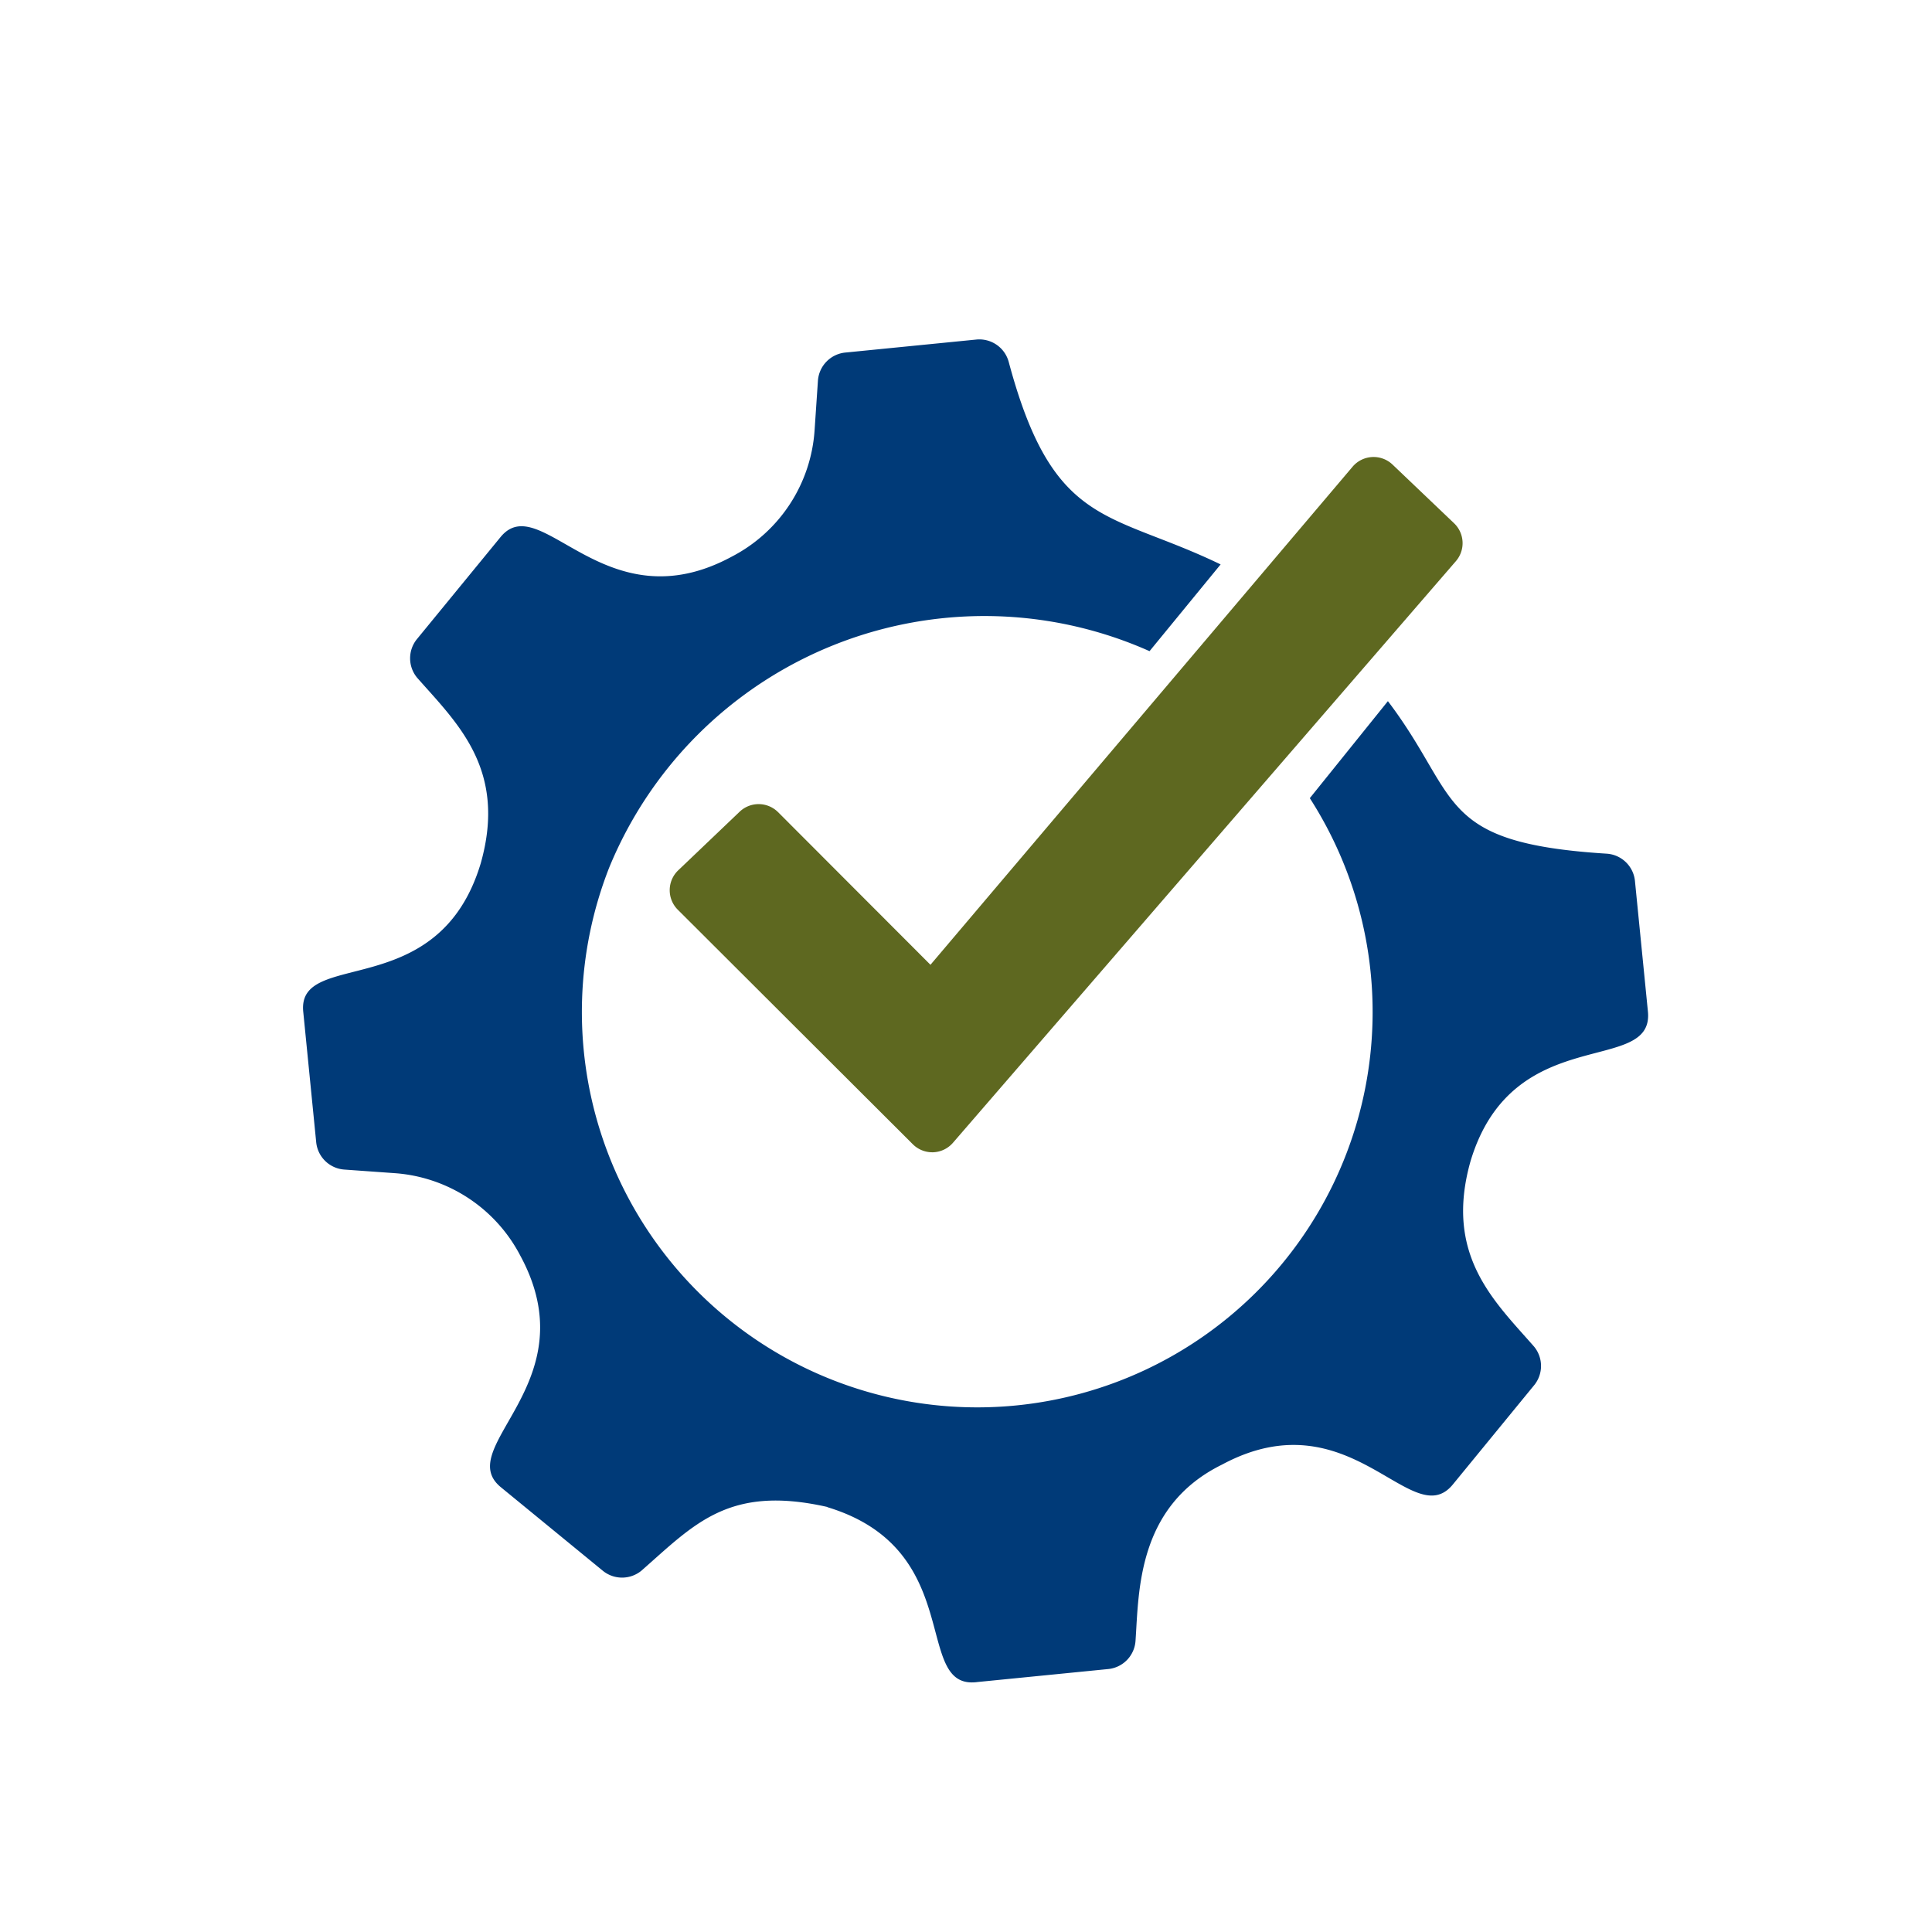 <?xml version="1.0" encoding="UTF-8"?>
<svg xmlns="http://www.w3.org/2000/svg" width="48" height="48" viewBox="0 0 48 48">
  <defs>
    <style>
      .cls-1 {
        fill: #fff;
        opacity: 0;
      }

      .cls-2 {
        fill: #5e6820;
      }

      .cls-3 {
        fill: #003a78;
      }
    </style>
  </defs>
  <g id="Gruppe_3440" data-name="Gruppe 3440" transform="translate(0.289 0.481)">
    <rect id="Rechteck_3975" data-name="Rechteck 3975" class="cls-1" width="48" height="48" rx="5" transform="translate(-0.289 -0.481)"></rect>
    <g id="Gruppe_3409" data-name="Gruppe 3409" transform="translate(7.24 7.954)">
      <path id="Pfad_1192" data-name="Pfad 1192" class="cls-2" d="M41.4,35.641,37.09,31.324,35.563,32.78,41.4,38.606l12.492-14.45L52.366,22.7Z" transform="translate(-25.769 -19.096)"></path>
      <path id="Pfad_1193" data-name="Pfad 1193" class="cls-2" d="M41.085,38.974a.684.684,0,0,1-.483-.2l-5.838-5.826a.684.684,0,0,1,.011-.98L36.3,30.513a.684.684,0,0,1,.956.012l3.785,3.791L51.528,21.942a.684.684,0,0,1,.994-.053l1.527,1.456a.684.684,0,0,1,.046.943L41.6,38.738a.684.684,0,0,1-.492.236Zm-4.858-6.5,4.821,4.811,11.585-13.4L52.1,23.38l-10.5,12.388a.684.684,0,0,1-1.006.041l-3.838-3.844Z" transform="translate(-25.453 -18.781)"></path>
      <path id="Pfad_1194" data-name="Pfad 1194" class="cls-3" d="M28.141,44.182c-2.454-.554-3.3.426-4.619,1.583a.757.757,0,0,1-.948.011l-2.546-2.086c-1.215-1,2.2-2.587.485-5.751a3.823,3.823,0,0,0-3.134-2.051L16.147,35.8a.756.756,0,0,1-.706-.689l-.321-3.233c-.157-1.58,3.36-.19,4.41-3.688.663-2.344-.6-3.494-1.582-4.612a.755.755,0,0,1-.011-.948l2.086-2.546c1-1.215,2.587,2.2,5.75.484a3.823,3.823,0,0,0,2.051-3.134l.083-1.23A.756.756,0,0,1,28.6,15.5l3.233-.321a.756.756,0,0,1,.815.557c1.109,4.142,2.5,3.693,5.264,5.029L36.146,22.92A10.078,10.078,0,0,0,22.72,28.3a9.823,9.823,0,1,0,17.408-1.728l1.94-2.41c1.817,2.394,1.17,3.521,5.433,3.789a.755.755,0,0,1,.706.689l.321,3.233c.159,1.609-3.357.227-4.407,3.718-.663,2.344.6,3.486,1.582,4.611a.756.756,0,0,1,.01.941l-2.031,2.48c-1.016,1.24-2.543-2.208-5.736-.493-2.107,1.037-2.064,3.151-2.148,4.374a.755.755,0,0,1-.689.706l-3.233.321c-1.641.224-.242-3.286-3.734-4.344" transform="translate(-15.115 -15.177)"></path>
    </g>
  </g>
</svg>
